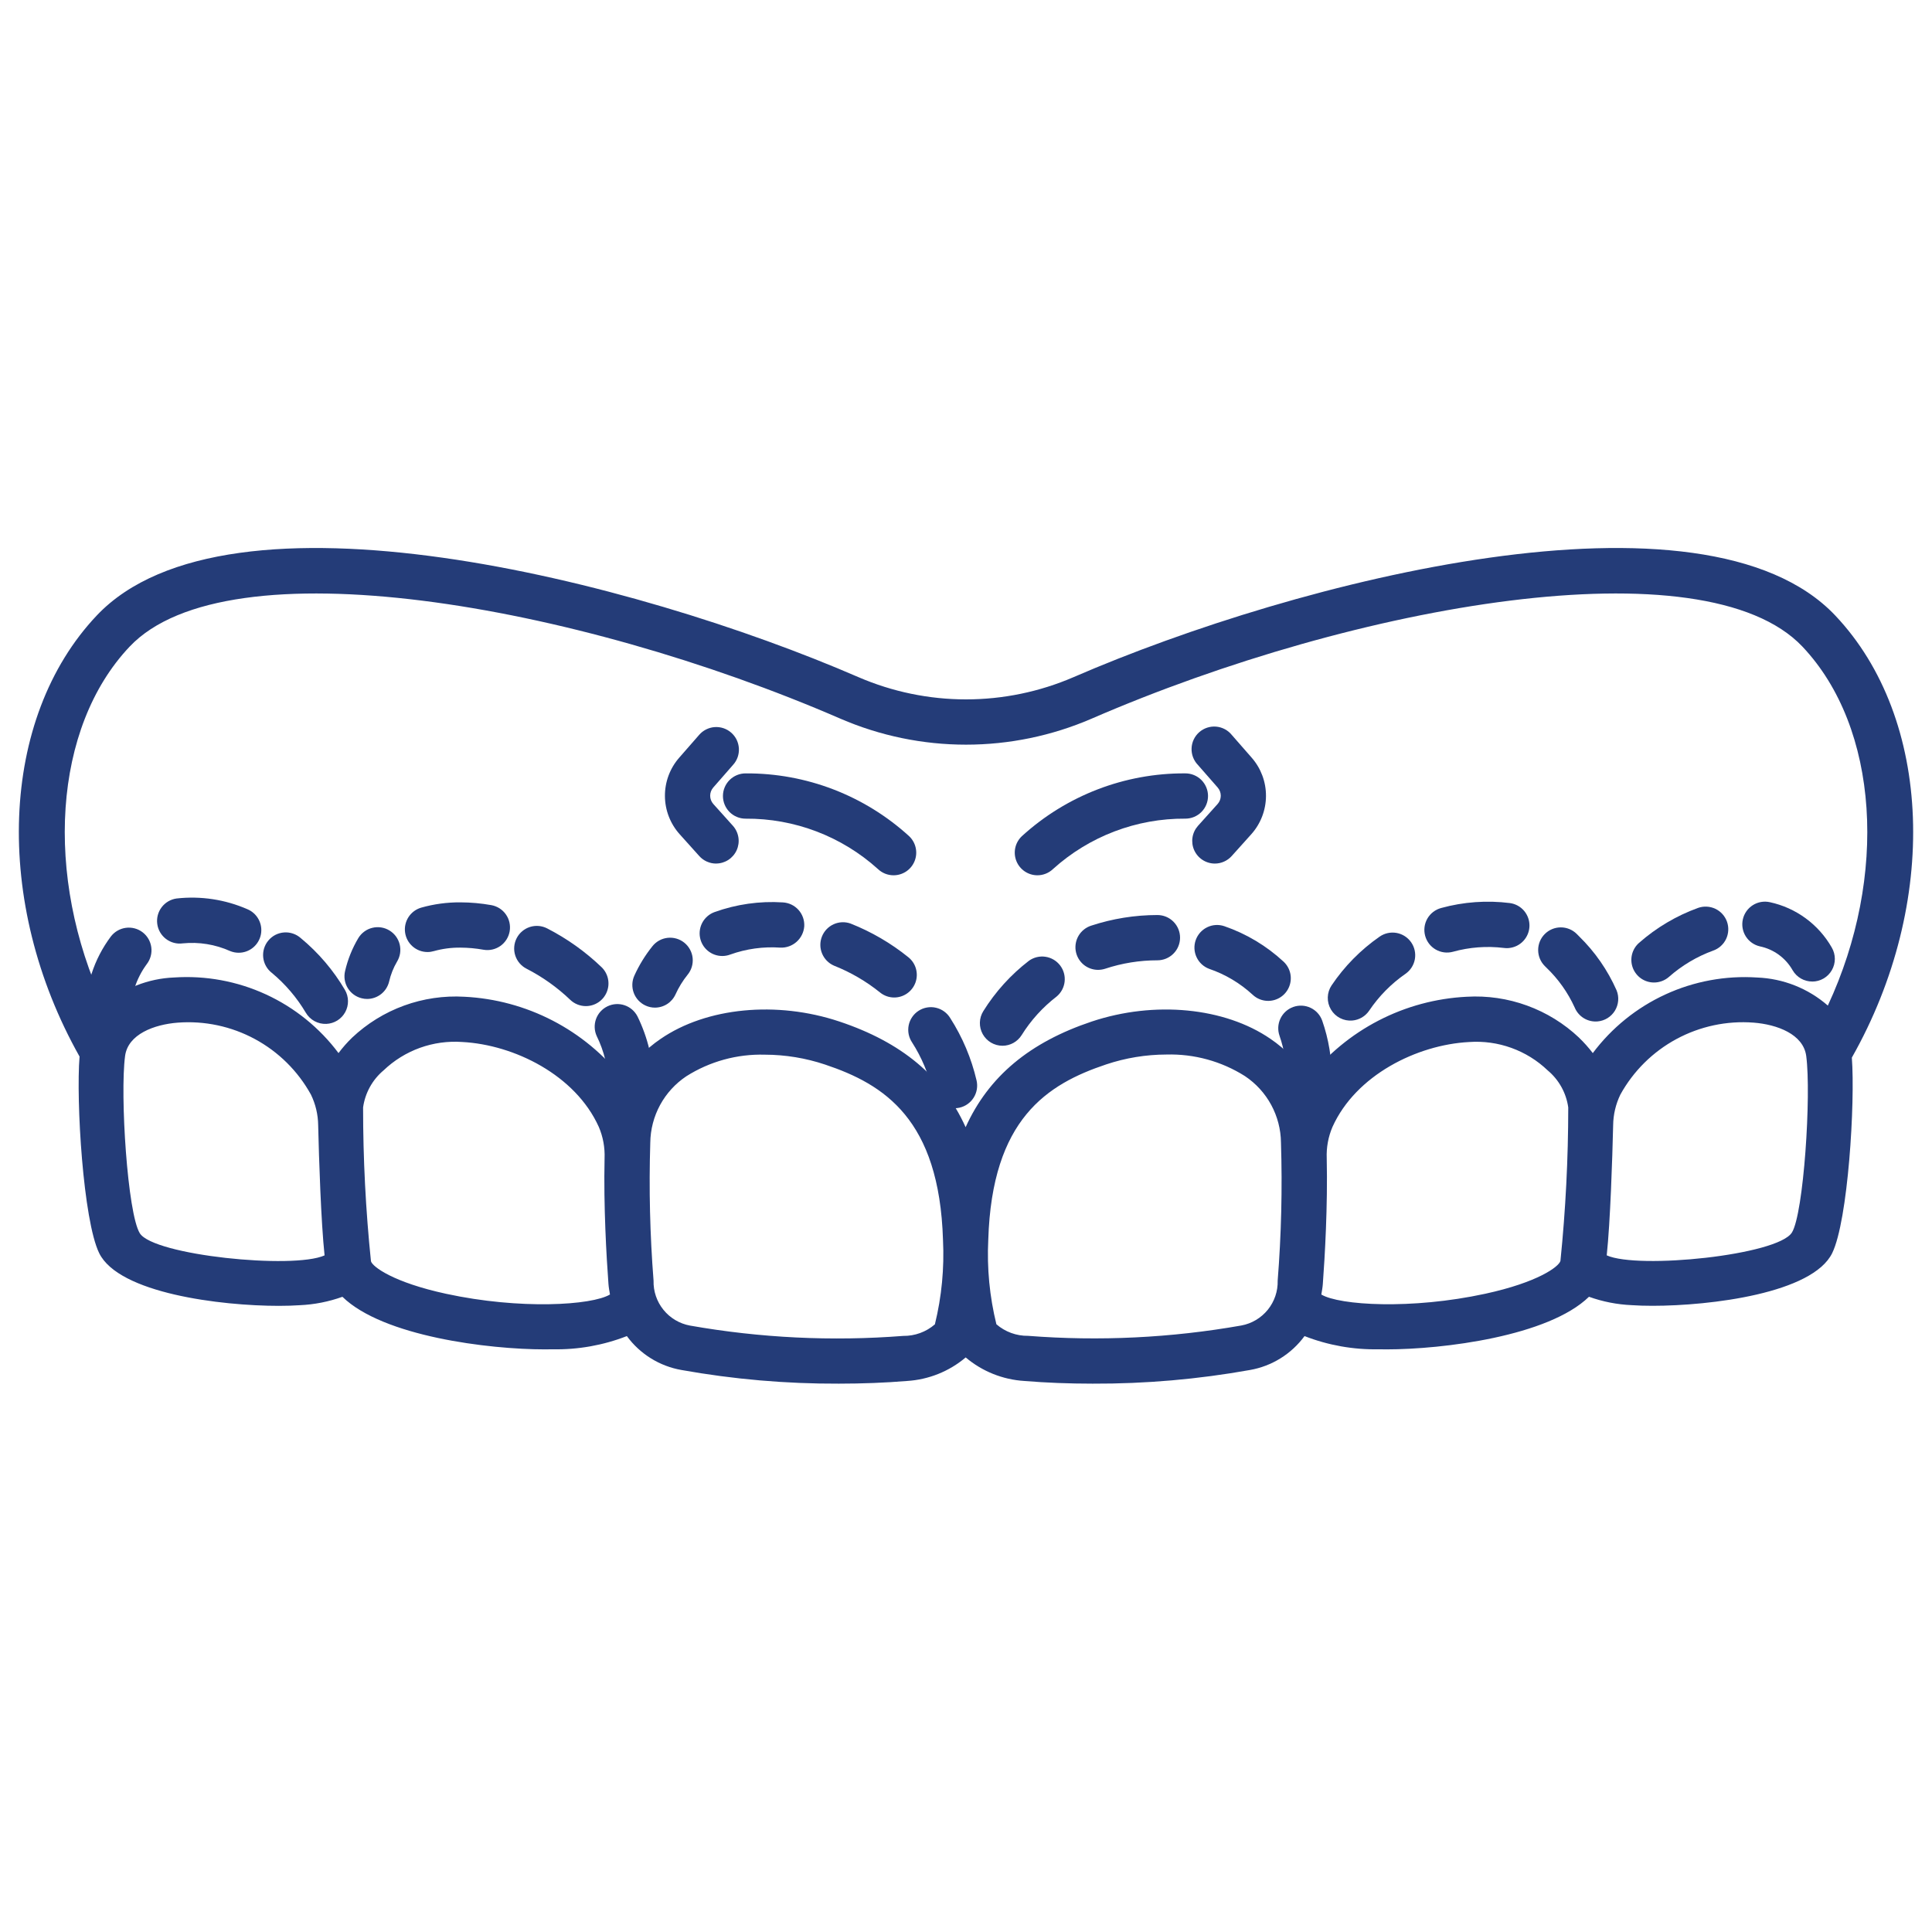<?xml version="1.0" encoding="UTF-8"?> <svg xmlns="http://www.w3.org/2000/svg" width="108" height="108" viewBox="0 0 108 108" fill="none"><path d="M35.278 61.887C34.945 61.887 34.625 61.756 34.388 61.522C34.151 61.288 34.016 60.969 34.012 60.636C33.998 59.693 33.774 58.765 33.358 57.919C33.22 57.618 33.206 57.276 33.318 56.964C33.43 56.653 33.66 56.398 33.958 56.254C34.256 56.11 34.598 56.088 34.912 56.194C35.225 56.299 35.485 56.523 35.636 56.817C36.214 57.998 36.523 59.292 36.542 60.606C36.544 60.773 36.513 60.938 36.452 61.092C36.39 61.246 36.298 61.387 36.182 61.506C36.066 61.625 35.928 61.72 35.775 61.785C35.622 61.851 35.458 61.885 35.291 61.887H35.278Z" fill="#243C78"></path><path d="M18.244 57.236C18.014 57.246 17.785 57.193 17.582 57.083C17.379 56.973 17.211 56.809 17.094 56.61C16.593 55.766 15.952 55.014 15.197 54.386C15.062 54.282 14.95 54.152 14.867 54.003C14.784 53.855 14.732 53.691 14.714 53.522C14.696 53.353 14.712 53.182 14.761 53.019C14.811 52.856 14.892 52.705 15.002 52.575C15.111 52.444 15.245 52.337 15.396 52.259C15.548 52.182 15.713 52.136 15.883 52.124C16.053 52.112 16.223 52.134 16.384 52.19C16.545 52.245 16.693 52.332 16.819 52.446C17.802 53.258 18.635 54.236 19.281 55.335C19.391 55.523 19.45 55.736 19.453 55.954C19.457 56.172 19.403 56.387 19.299 56.578C19.195 56.769 19.043 56.93 18.858 57.046C18.673 57.161 18.462 57.226 18.244 57.236Z" fill="#243C78"></path><path d="M6.055 56.74C5.918 56.743 5.782 56.721 5.653 56.675C4.466 56.223 4.899 55.092 5.121 54.429C5.362 53.682 5.726 52.98 6.197 52.351C6.401 52.085 6.703 51.91 7.036 51.866C7.369 51.822 7.706 51.911 7.972 52.115C8.239 52.319 8.413 52.621 8.458 52.954C8.502 53.287 8.412 53.624 8.208 53.89C7.907 54.297 7.676 54.75 7.522 55.232C7.345 55.762 6.581 56.74 6.055 56.74Z" fill="#243C78"></path><path d="M13.344 53.259C13.179 53.259 13.015 53.227 12.862 53.164C12.032 52.792 11.119 52.644 10.214 52.735C9.882 52.78 9.545 52.691 9.278 52.487C9.011 52.283 8.835 51.982 8.791 51.649C8.746 51.316 8.835 50.979 9.039 50.712C9.243 50.445 9.544 50.27 9.877 50.225C11.222 50.076 12.583 50.282 13.824 50.823C14.095 50.935 14.319 51.137 14.457 51.396C14.596 51.654 14.641 51.952 14.584 52.24C14.526 52.528 14.371 52.786 14.145 52.972C13.918 53.158 13.634 53.26 13.341 53.259H13.344Z" fill="#243C78"></path><path d="M20.522 55.842C20.422 55.842 20.324 55.83 20.227 55.806C19.901 55.729 19.619 55.524 19.443 55.239C19.267 54.953 19.212 54.609 19.29 54.283C19.44 53.634 19.689 53.013 20.03 52.441C20.116 52.298 20.229 52.175 20.363 52.076C20.497 51.977 20.649 51.906 20.81 51.867C20.972 51.827 21.14 51.819 21.304 51.844C21.468 51.869 21.626 51.926 21.768 52.013C21.911 52.099 22.035 52.212 22.133 52.346C22.232 52.48 22.303 52.632 22.343 52.793C22.382 52.955 22.39 53.122 22.365 53.287C22.34 53.451 22.283 53.609 22.197 53.751C21.992 54.099 21.842 54.476 21.752 54.869C21.686 55.146 21.529 55.392 21.306 55.569C21.082 55.745 20.806 55.842 20.522 55.842Z" fill="#243C78"></path><path d="M32.752 56.242C32.425 56.242 32.11 56.115 31.874 55.888C31.147 55.193 30.323 54.607 29.427 54.148C29.129 53.995 28.904 53.728 28.802 53.409C28.7 53.089 28.729 52.742 28.883 52.443C29.037 52.145 29.303 51.92 29.623 51.818C29.943 51.716 30.29 51.745 30.588 51.899C31.7 52.47 32.724 53.199 33.626 54.064C33.808 54.239 33.933 54.465 33.986 54.711C34.039 54.958 34.017 55.215 33.922 55.449C33.828 55.683 33.666 55.884 33.457 56.025C33.248 56.166 33.001 56.242 32.748 56.242H32.752Z" fill="#243C78"></path><path d="M23.899 53.219C23.594 53.219 23.299 53.109 23.069 52.909C22.838 52.709 22.688 52.433 22.645 52.131C22.602 51.829 22.67 51.522 22.835 51.266C23.001 51.01 23.253 50.822 23.547 50.737C24.257 50.537 24.992 50.437 25.73 50.442H25.744C26.321 50.444 26.896 50.496 27.463 50.597C27.794 50.656 28.088 50.843 28.28 51.118C28.473 51.393 28.548 51.733 28.49 52.064C28.432 52.394 28.244 52.688 27.97 52.881C27.695 53.073 27.354 53.149 27.024 53.09C26.597 53.014 26.165 52.974 25.732 52.973C25.232 52.968 24.734 53.034 24.252 53.168C24.137 53.202 24.019 53.219 23.899 53.219Z" fill="#243C78"></path><path d="M53.358 61.952C53.073 61.952 52.796 61.855 52.572 61.678C52.349 61.501 52.192 61.253 52.127 60.975C51.903 60.017 51.518 59.104 50.988 58.275C50.893 58.135 50.828 57.978 50.795 57.812C50.762 57.646 50.763 57.476 50.797 57.31C50.831 57.145 50.898 56.988 50.994 56.849C51.09 56.709 51.212 56.591 51.355 56.5C51.497 56.409 51.656 56.347 51.823 56.319C51.989 56.29 52.16 56.295 52.324 56.334C52.489 56.372 52.644 56.443 52.781 56.543C52.917 56.642 53.033 56.768 53.12 56.913C53.805 57.983 54.302 59.162 54.591 60.399C54.666 60.726 54.61 61.069 54.432 61.354C54.255 61.639 53.972 61.842 53.646 61.918C53.551 61.94 53.455 61.952 53.358 61.952ZM36.612 56.327C36.431 56.327 36.252 56.288 36.088 56.212C35.783 56.073 35.545 55.818 35.428 55.504C35.31 55.189 35.323 54.841 35.462 54.536C35.727 53.952 36.063 53.404 36.464 52.903C36.567 52.771 36.695 52.661 36.841 52.579C36.987 52.497 37.148 52.445 37.315 52.426C37.481 52.407 37.649 52.421 37.81 52.467C37.971 52.513 38.121 52.591 38.252 52.696C38.383 52.801 38.491 52.931 38.571 53.078C38.651 53.224 38.702 53.386 38.719 53.553C38.736 53.719 38.72 53.888 38.672 54.048C38.624 54.208 38.544 54.358 38.438 54.487C38.168 54.823 37.941 55.191 37.763 55.584C37.663 55.805 37.501 55.993 37.297 56.125C37.093 56.256 36.855 56.327 36.612 56.327ZM49.989 55.761C49.7 55.762 49.419 55.662 49.195 55.48C48.416 54.853 47.547 54.347 46.617 53.979C46.317 53.848 46.079 53.605 45.954 53.302C45.828 52.999 45.826 52.66 45.946 52.355C46.066 52.05 46.3 51.803 46.599 51.667C46.897 51.531 47.236 51.516 47.545 51.626C48.712 52.087 49.803 52.723 50.779 53.511C50.983 53.675 51.131 53.899 51.202 54.15C51.273 54.402 51.265 54.67 51.178 54.917C51.09 55.164 50.929 55.377 50.715 55.528C50.502 55.68 50.246 55.761 49.985 55.761H49.989ZM40.375 53.441C40.078 53.441 39.791 53.337 39.564 53.147C39.336 52.957 39.183 52.693 39.13 52.401C39.077 52.109 39.129 51.808 39.275 51.55C39.422 51.292 39.654 51.094 39.932 50.99C41.159 50.547 42.464 50.361 43.765 50.445C43.931 50.455 44.094 50.497 44.244 50.569C44.393 50.641 44.527 50.742 44.638 50.866C44.749 50.99 44.834 51.135 44.889 51.292C44.944 51.449 44.967 51.615 44.958 51.781C44.933 52.114 44.78 52.425 44.531 52.647C44.282 52.87 43.956 52.987 43.622 52.973C42.67 52.907 41.715 53.039 40.817 53.361C40.676 53.414 40.526 53.441 40.375 53.441Z" fill="#243C78"></path><path d="M73.168 62.066H73.1C72.934 62.057 72.771 62.016 72.621 61.944C72.471 61.873 72.337 61.772 72.225 61.649C72.114 61.525 72.028 61.381 71.973 61.224C71.918 61.067 71.894 60.901 71.903 60.735C71.911 60.578 71.915 60.423 71.915 60.272C71.922 59.468 71.791 58.669 71.529 57.909C71.416 57.593 71.432 57.245 71.576 56.941C71.719 56.638 71.977 56.403 72.293 56.29C72.609 56.177 72.958 56.193 73.261 56.337C73.565 56.48 73.799 56.738 73.912 57.054C74.274 58.088 74.454 59.176 74.447 60.271C74.447 60.467 74.442 60.666 74.431 60.868C74.413 61.191 74.273 61.496 74.038 61.718C73.803 61.941 73.492 62.066 73.168 62.066ZM56.04 58.458C55.815 58.458 55.593 58.398 55.398 58.283C55.204 58.168 55.044 58.004 54.934 57.806C54.825 57.609 54.77 57.386 54.776 57.16C54.782 56.934 54.848 56.714 54.968 56.523C55.644 55.438 56.508 54.484 57.521 53.705C57.788 53.515 58.118 53.435 58.442 53.484C58.766 53.532 59.059 53.705 59.259 53.964C59.458 54.224 59.55 54.551 59.513 54.877C59.476 55.203 59.315 55.501 59.062 55.71C58.288 56.306 57.627 57.035 57.11 57.864C56.996 58.045 56.838 58.196 56.65 58.3C56.463 58.404 56.252 58.458 56.037 58.458H56.04ZM70.89 55.95C70.569 55.95 70.259 55.828 70.025 55.607C69.324 54.961 68.496 54.467 67.594 54.159C67.282 54.043 67.029 53.809 66.889 53.508C66.748 53.208 66.731 52.864 66.842 52.55C66.953 52.237 67.182 51.98 67.48 51.835C67.779 51.689 68.123 51.667 68.437 51.773C69.671 52.197 70.802 52.875 71.758 53.762C71.942 53.936 72.071 54.161 72.126 54.408C72.181 54.656 72.161 54.914 72.067 55.15C71.974 55.386 71.812 55.588 71.602 55.731C71.392 55.874 71.144 55.95 70.89 55.95ZM61.384 54.216C61.083 54.216 60.791 54.109 60.562 53.914C60.333 53.718 60.181 53.448 60.133 53.151C60.086 52.853 60.146 52.549 60.302 52.292C60.459 52.035 60.702 51.842 60.988 51.748C62.186 51.353 63.439 51.151 64.7 51.151C65.036 51.151 65.358 51.284 65.595 51.521C65.833 51.759 65.966 52.081 65.966 52.416C65.966 52.752 65.833 53.074 65.595 53.311C65.358 53.548 65.036 53.682 64.7 53.682C63.708 53.682 62.721 53.841 61.779 54.153C61.651 54.194 61.518 54.215 61.384 54.216Z" fill="#243C78"></path><path d="M89.308 57.098C89.038 57.122 88.769 57.059 88.538 56.919C88.307 56.778 88.128 56.568 88.025 56.318C87.644 55.482 87.108 54.726 86.444 54.091L86.359 54.007C86.121 53.771 85.986 53.449 85.984 53.114C85.982 52.778 86.114 52.455 86.35 52.217C86.586 51.978 86.907 51.843 87.243 51.841C87.579 51.839 87.901 51.971 88.14 52.207L88.276 52.345C89.158 53.206 89.868 54.229 90.367 55.358C90.442 55.541 90.473 55.74 90.457 55.937C90.441 56.135 90.379 56.326 90.276 56.496C90.173 56.665 90.032 56.808 89.863 56.913C89.695 57.017 89.505 57.081 89.308 57.098ZM75.6 57.048C75.362 57.069 75.123 57.022 74.911 56.913C74.698 56.804 74.521 56.637 74.4 56.431C74.278 56.226 74.217 55.99 74.224 55.752C74.23 55.513 74.304 55.281 74.437 55.083C75.155 54.016 76.065 53.093 77.12 52.36C77.396 52.167 77.736 52.093 78.067 52.151C78.397 52.21 78.691 52.398 78.883 52.673C79.075 52.948 79.15 53.288 79.092 53.619C79.033 53.95 78.845 54.243 78.57 54.435C77.772 54.989 77.084 55.685 76.541 56.491C76.436 56.648 76.296 56.78 76.134 56.876C75.971 56.972 75.788 57.031 75.6 57.048ZM84.346 52.998C84.25 53.006 84.155 53.004 84.06 52.99C83.108 52.874 82.141 52.948 81.217 53.205C80.892 53.292 80.547 53.247 80.256 53.079C79.965 52.911 79.753 52.634 79.666 52.309C79.579 51.985 79.624 51.639 79.792 51.348C79.96 51.057 80.237 50.845 80.561 50.758C81.812 50.414 83.118 50.32 84.405 50.482C84.713 50.524 84.995 50.678 85.197 50.915C85.398 51.152 85.505 51.455 85.498 51.766C85.49 52.076 85.369 52.374 85.156 52.6C84.944 52.828 84.655 52.968 84.346 52.996V52.998Z" fill="#243C78"></path><path d="M92.459 54.923C92.201 54.923 91.95 54.844 91.738 54.698C91.527 54.551 91.365 54.343 91.274 54.102C91.184 53.861 91.169 53.597 91.232 53.348C91.295 53.098 91.433 52.873 91.627 52.704C92.594 51.853 93.713 51.191 94.924 50.752C95.081 50.697 95.247 50.673 95.413 50.682C95.579 50.691 95.742 50.732 95.892 50.804C96.042 50.875 96.176 50.976 96.287 51.099C96.399 51.223 96.484 51.367 96.54 51.524C96.595 51.681 96.619 51.847 96.61 52.013C96.602 52.179 96.56 52.342 96.489 52.492C96.417 52.642 96.316 52.776 96.193 52.887C96.069 52.998 95.925 53.084 95.768 53.139C94.858 53.471 94.019 53.97 93.293 54.611C93.062 54.812 92.766 54.923 92.459 54.923Z" fill="#243C78"></path><path d="M101.308 54.868C101.086 54.869 100.868 54.812 100.676 54.702C100.483 54.592 100.323 54.433 100.211 54.241C100.019 53.901 99.756 53.606 99.441 53.375C99.125 53.144 98.764 52.983 98.381 52.903C98.054 52.829 97.769 52.628 97.59 52.344C97.411 52.06 97.352 51.717 97.427 51.389C97.501 51.062 97.702 50.777 97.986 50.598C98.27 50.419 98.613 50.36 98.941 50.434C99.662 50.59 100.342 50.896 100.938 51.333C101.533 51.769 102.03 52.325 102.396 52.966C102.508 53.158 102.568 53.376 102.569 53.599C102.57 53.821 102.512 54.04 102.401 54.233C102.291 54.427 102.131 54.587 101.939 54.699C101.746 54.811 101.527 54.87 101.305 54.87L101.308 54.868Z" fill="#243C78"></path><path d="M57.993 48.929C57.739 48.929 57.492 48.853 57.282 48.711C57.072 48.569 56.909 48.367 56.816 48.132C56.722 47.897 56.701 47.638 56.755 47.391C56.81 47.143 56.938 46.918 57.122 46.744C59.615 44.469 62.873 43.215 66.249 43.232H66.259C66.594 43.231 66.917 43.363 67.155 43.599C67.393 43.836 67.528 44.157 67.529 44.493C67.53 44.829 67.398 45.151 67.162 45.389C66.925 45.628 66.604 45.762 66.268 45.763C63.534 45.742 60.891 46.748 58.862 48.581C58.628 48.804 58.316 48.929 57.993 48.929Z" fill="#243C78"></path><path d="M67.911 48.274C67.667 48.274 67.428 48.203 67.223 48.07C67.018 47.937 66.856 47.748 66.756 47.525C66.657 47.302 66.624 47.055 66.661 46.814C66.699 46.572 66.806 46.347 66.968 46.165L68.065 44.944C68.178 44.818 68.241 44.655 68.242 44.485C68.243 44.316 68.182 44.152 68.07 44.024L66.963 42.759C66.844 42.636 66.752 42.489 66.691 42.329C66.63 42.169 66.603 41.999 66.61 41.828C66.617 41.657 66.658 41.489 66.732 41.334C66.806 41.18 66.91 41.042 67.039 40.929C67.168 40.816 67.318 40.73 67.481 40.677C67.644 40.624 67.815 40.604 67.986 40.619C68.156 40.634 68.322 40.684 68.473 40.765C68.624 40.846 68.757 40.957 68.864 41.091L69.971 42.356C70.49 42.949 70.774 43.712 70.769 44.499C70.765 45.288 70.473 46.047 69.948 46.634L68.851 47.855C68.732 47.987 68.587 48.092 68.425 48.164C68.263 48.237 68.088 48.274 67.911 48.274Z" fill="#243C78"></path><path d="M49.95 48.929C49.626 48.929 49.314 48.805 49.079 48.582C47.051 46.749 44.408 45.743 41.674 45.764C41.338 45.763 41.017 45.628 40.78 45.39C40.544 45.151 40.412 44.829 40.413 44.493C40.414 44.158 40.549 43.836 40.787 43.6C41.026 43.364 41.348 43.231 41.684 43.233H41.693C45.069 43.215 48.328 44.469 50.822 46.744C51.006 46.918 51.133 47.143 51.188 47.391C51.243 47.639 51.222 47.897 51.128 48.132C51.034 48.368 50.871 48.57 50.661 48.712C50.451 48.854 50.203 48.929 49.95 48.929Z" fill="#243C78"></path><path d="M40.032 48.274C39.854 48.274 39.678 48.237 39.515 48.164C39.352 48.091 39.207 47.985 39.088 47.852L37.992 46.632C37.466 46.044 37.174 45.285 37.17 44.496C37.166 43.708 37.45 42.946 37.97 42.353L39.077 41.087C39.185 40.959 39.318 40.855 39.468 40.779C39.618 40.703 39.781 40.657 39.948 40.645C40.115 40.633 40.283 40.654 40.443 40.707C40.602 40.761 40.748 40.845 40.875 40.956C41.001 41.066 41.104 41.201 41.178 41.351C41.251 41.502 41.294 41.666 41.304 41.833C41.314 42.001 41.29 42.169 41.235 42.327C41.179 42.485 41.093 42.631 40.98 42.755L39.873 44.021C39.761 44.148 39.699 44.312 39.699 44.481C39.699 44.651 39.761 44.815 39.873 44.941L40.97 46.162C41.133 46.344 41.239 46.57 41.277 46.811C41.315 47.052 41.282 47.3 41.182 47.523C41.083 47.745 40.92 47.935 40.716 48.068C40.511 48.201 40.272 48.272 40.028 48.272L40.032 48.274Z" fill="#243C78"></path><path d="M102.591 34.406C95.25 26.648 72.577 32.403 60.01 37.854C58.112 38.673 56.067 39.096 54 39.096C51.933 39.096 49.888 38.673 47.99 37.854C35.423 32.4 12.751 26.65 5.409 34.406C-0.03 40.154 -0.402 50.451 4.447 59.062C4.247 61.529 4.648 68.216 5.544 70.05C6.641 72.297 12.344 72.998 15.591 72.998C16.028 72.998 16.421 72.984 16.752 72.962C17.568 72.926 18.373 72.768 19.142 72.492C21.409 74.703 27.304 75.431 30.459 75.431C30.607 75.431 30.75 75.431 30.886 75.426C32.306 75.455 33.718 75.204 35.042 74.688C35.776 75.691 36.871 76.37 38.095 76.584C40.998 77.103 43.941 77.359 46.89 77.347C48.197 77.347 49.486 77.298 50.703 77.197C51.909 77.123 53.06 76.662 53.983 75.881C54.906 76.662 56.057 77.123 57.264 77.197C58.48 77.298 59.768 77.347 61.076 77.347C64.025 77.359 66.968 77.103 69.871 76.584C71.095 76.37 72.189 75.69 72.924 74.688C74.247 75.204 75.659 75.455 77.078 75.426C77.214 75.426 77.358 75.431 77.506 75.431C80.661 75.431 86.554 74.7 88.825 72.49C89.594 72.766 90.4 72.924 91.215 72.959C91.546 72.983 91.938 72.995 92.376 72.995C95.622 72.995 101.328 72.295 102.422 70.047C103.307 68.23 103.71 61.639 103.519 59.121C108.405 50.5 108.043 40.167 102.591 34.406ZM7.817 68.942C7.129 67.845 6.703 61.201 6.992 59.03C7.154 57.813 8.617 57.27 9.932 57.167C11.428 57.052 12.927 57.37 14.247 58.083C15.568 58.796 16.656 59.874 17.381 61.188C17.641 61.722 17.779 62.307 17.786 62.901C17.83 64.794 17.945 68.312 18.144 70.177C16.38 70.969 8.588 70.17 7.817 68.942ZM24.938 72.324C21.991 71.686 20.824 70.814 20.737 70.505C20.443 67.648 20.296 64.778 20.297 61.906C20.41 61.096 20.819 60.356 21.446 59.831C22.028 59.275 22.719 58.847 23.476 58.574C24.232 58.302 25.038 58.191 25.84 58.248C28.746 58.401 32.168 60.097 33.473 62.994C33.71 63.547 33.82 64.147 33.796 64.748C33.736 67.435 33.9 70.241 34.013 71.773C34.028 71.979 34.066 72.171 34.098 72.363C33.083 72.97 29.073 73.219 24.938 72.324ZM52.261 74.031C51.77 74.457 51.139 74.687 50.489 74.678C46.507 74.989 42.501 74.794 38.567 74.1C37.984 73.992 37.459 73.68 37.087 73.219C36.714 72.758 36.518 72.18 36.534 71.587C36.333 69.022 36.271 66.448 36.351 63.876C36.36 63.14 36.548 62.417 36.899 61.77C37.25 61.124 37.754 60.572 38.366 60.164C39.676 59.334 41.204 58.914 42.754 58.957C43.899 58.959 45.037 59.146 46.124 59.51C49.424 60.613 52.507 62.564 52.714 69.311C52.792 70.898 52.64 72.487 52.261 74.031ZM71.423 71.584C71.44 72.176 71.244 72.754 70.872 73.215C70.499 73.675 69.975 73.988 69.392 74.096C65.459 74.79 61.453 74.984 57.47 74.674C56.82 74.683 56.19 74.453 55.699 74.027C55.319 72.483 55.166 70.891 55.245 69.302C55.452 62.552 58.535 60.605 61.836 59.501C62.922 59.138 64.06 58.951 65.206 58.949C66.756 58.906 68.283 59.326 69.593 60.155C70.206 60.564 70.709 61.115 71.06 61.762C71.411 62.409 71.599 63.132 71.607 63.868C71.688 66.442 71.626 69.019 71.423 71.587V71.584ZM87.229 70.487C87.137 70.812 85.969 71.683 83.024 72.322C78.89 73.218 74.878 72.969 73.863 72.365C73.895 72.169 73.933 71.977 73.947 71.774C74.06 70.243 74.224 67.437 74.165 64.749C74.14 64.148 74.25 63.549 74.486 62.996C75.791 60.099 79.211 58.403 82.121 58.25C82.923 58.193 83.728 58.304 84.485 58.577C85.241 58.849 85.933 59.277 86.514 59.833C87.142 60.357 87.553 61.096 87.666 61.906C87.665 64.772 87.519 67.637 87.229 70.489V70.487ZM88.27 58.006C87.434 57.216 86.446 56.606 85.365 56.213C84.285 55.819 83.136 55.651 81.988 55.719C80.269 55.805 78.589 56.259 77.061 57.05C75.533 57.841 74.192 58.95 73.129 60.304C72.597 59.414 71.877 58.653 71.019 58.072C68.457 56.312 64.536 55.935 61.03 57.104C57.563 58.264 55.268 60.164 53.979 63.01C52.69 60.16 50.391 58.262 46.923 57.104C43.418 55.934 39.498 56.312 36.933 58.072C36.075 58.653 35.355 59.414 34.823 60.304C33.76 58.95 32.419 57.841 30.891 57.05C29.363 56.259 27.683 55.805 25.964 55.719C24.816 55.652 23.667 55.82 22.587 56.213C21.506 56.607 20.518 57.217 19.682 58.006C19.407 58.273 19.153 58.561 18.923 58.868C17.865 57.453 16.469 56.325 14.864 55.587C13.258 54.849 11.494 54.524 9.731 54.642C8.287 54.7 6.906 55.244 5.81 56.185C2.464 48.975 2.96 40.675 7.247 36.146C12.72 30.363 32.138 33.736 46.983 40.176C49.198 41.133 51.586 41.627 54 41.627C56.413 41.627 58.801 41.133 61.017 40.176C75.867 33.735 95.28 30.363 100.757 36.146C105.049 40.681 105.542 48.995 102.177 56.212C101.079 55.255 99.686 54.701 98.229 54.644C96.466 54.527 94.702 54.852 93.097 55.59C91.492 56.328 90.097 57.455 89.038 58.869C88.804 58.563 88.548 58.275 88.27 58.008V58.006ZM100.167 68.901C99.378 70.167 91.58 70.967 89.817 70.175C90.016 68.31 90.131 64.793 90.176 62.9C90.183 62.306 90.321 61.72 90.581 61.185C91.307 59.872 92.394 58.795 93.715 58.082C95.036 57.37 96.533 57.051 98.029 57.166C99.343 57.268 100.806 57.811 100.969 59.029C101.258 61.201 100.828 67.843 100.167 68.903V68.901Z" fill="#243C78"></path></svg> 